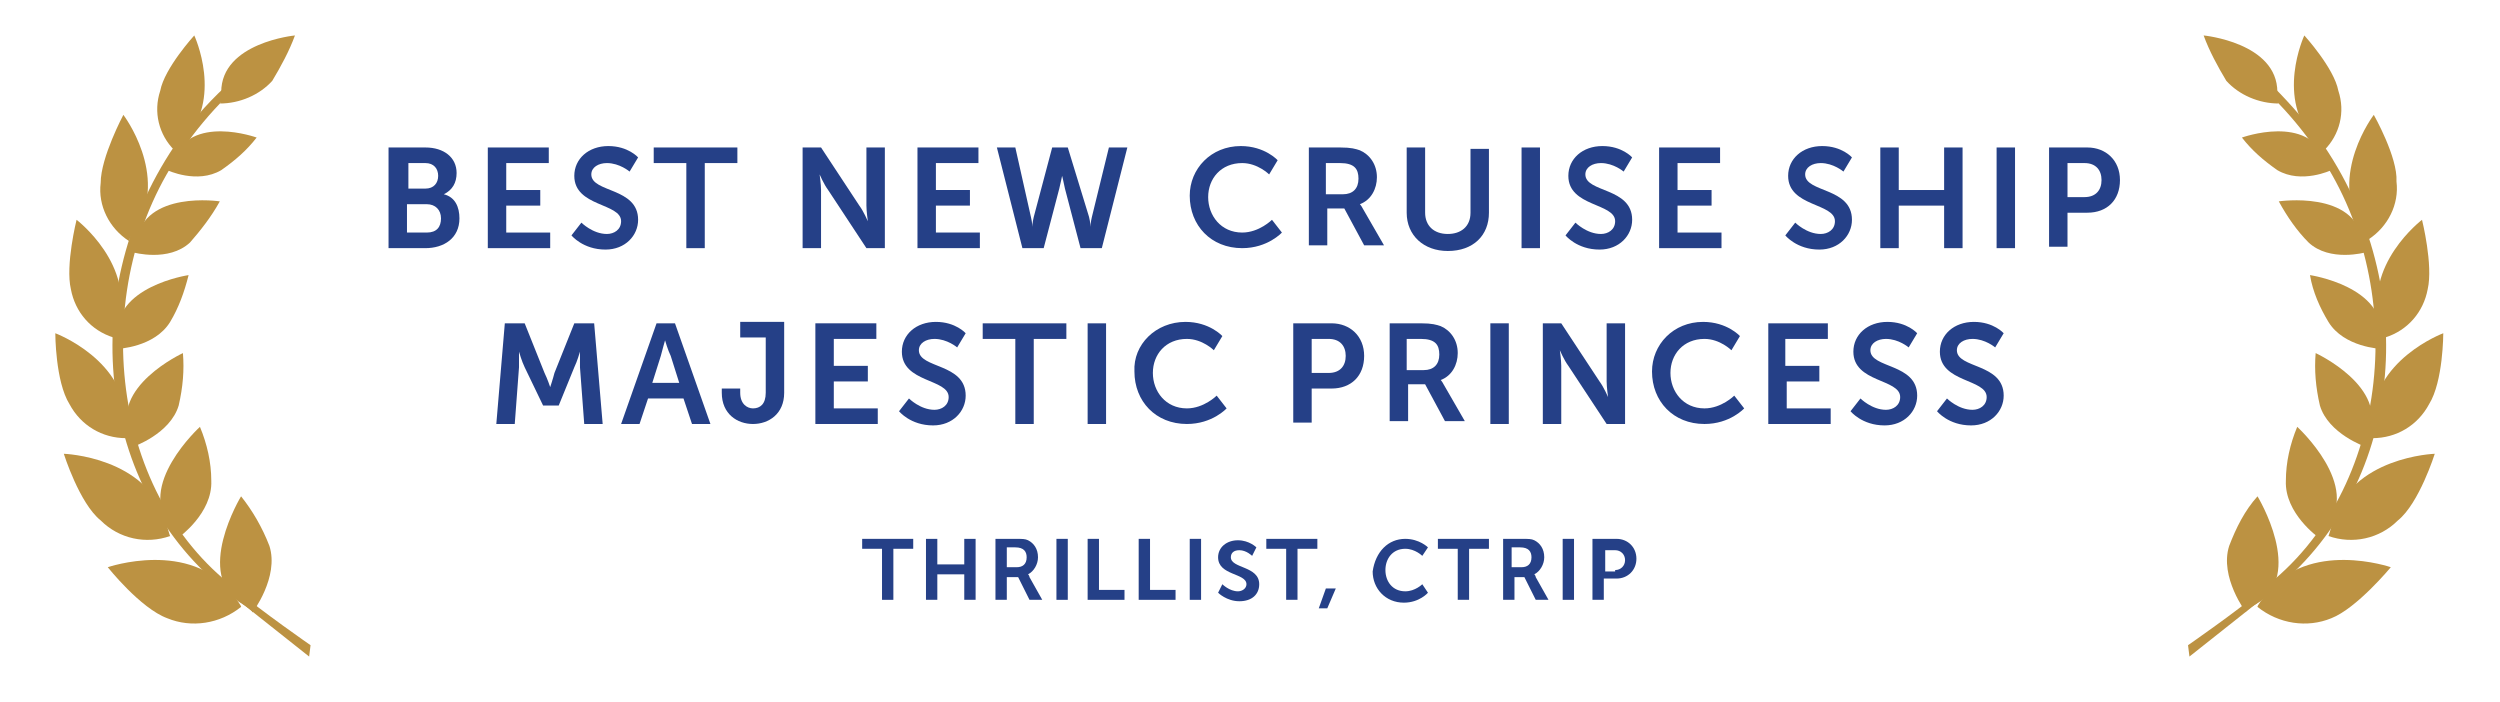 <?xml version="1.0" encoding="utf-8"?>
<!-- Generator: Adobe Illustrator 22.0.1, SVG Export Plug-In . SVG Version: 6.00 Build 0)  -->
<svg version="1.1" id="Layer_1" xmlns="http://www.w3.org/2000/svg" xmlns:xlink="http://www.w3.org/1999/xlink" x="0px" y="0px"
	 viewBox="0 0 176.3 49.5" style="enable-background:new 0 0 176.3 49.5;" xml:space="preserve">
<style type="text/css">
	.st0{fill:#BC9242;}
	.st1{enable-background:new    ;}
	.st2{fill:#254087;}
</style>
<title>Artboard 1</title>
<path class="st0" d="M21.9,45.5c0,0-3.6-2.5-5.1-3.8l-0.2-0.2c-9.1-6.9-10.4-21.6-3.7-31c0.9-1.3,1.9-2.5,3-3.6c0-0.2,0-0.5,0-0.8
	c-1.4,1.3-2.6,2.7-3.6,4.2c-7.2,10.7-5.3,24.8,4.2,31.8l5.3,4.2L21.9,45.5z"/>
<path class="st0" d="M17,35c0,0-3.4,5.6,0.1,7.6c0.8,0.5,0.7,0.6,0.7,0.6s1.9-2.5,1.2-4.7C18.5,37.2,17.8,36,17,35z"/>
<path class="st0" d="M7.6,40c0,0,5.8-2,8.8,1.9c0.7,0.9,0.6,0.9,0.6,0.9c-1.5,1.2-3.5,1.5-5.2,0.8C9.9,42.9,7.6,40,7.6,40z"/>
<path class="st0" d="M14.1,30.1c0,0-4.6,4.2-2,7.1c0.6,0.7,0.5,0.7,0.5,0.7s2.4-1.7,2.3-4C14.9,32.6,14.6,31.3,14.1,30.1z"/>
<path class="st0" d="M4.5,32c0,0,5.9,0.2,7.2,4.8c0.3,1.1,0.3,1,0.3,1c-1.7,0.6-3.6,0.2-4.9-1.1C5.6,35.5,4.5,32,4.5,32z"/>
<path class="st0" d="M12.9,24.9c0,0-5.2,2.4-3.7,5.8c0.4,0.8,0.2,0.8,0.2,0.8s2.6-0.9,3.2-2.9C12.9,27.3,13,26.1,12.9,24.9z"/>
<path class="st0" d="M3.9,23.5c0,0,5.1,1.9,5,6.4c0,1.1,0,1,0,1c-1.7,0-3.2-0.9-4-2.4C3.9,26.9,3.9,23.5,3.9,23.5z"/>
<path class="st0" d="M13.3,19.4c0,0-5.4,0.8-5,4.4c0.1,0.9,0,0.8,0,0.8s2.6-0.1,3.7-1.9C12.6,21.7,13,20.6,13.3,19.4z"/>
<path class="st0" d="M5.4,15.5c0,0,4.2,3.2,2.9,7.4C8,23.9,8,23.8,8,23.8c-1.6-0.5-2.7-1.8-3-3.4C4.6,18.7,5.4,15.5,5.4,15.5z"/>
<path class="st0" d="M15.5,14.2c0,0-5.3-0.8-5.9,2.8c-0.1,0.9-0.2,0.8-0.2,0.8s2.5,0.7,4-0.7C14.1,16.3,14.9,15.3,15.5,14.2z"/>
<path class="st0" d="M8.7,8.1c0,0,3.2,4.2,0.9,8C9,17,9.1,17,9.1,17c-1.4-0.9-2.2-2.5-2-4.1C7.1,11.1,8.7,8.1,8.7,8.1z"/>
<path class="st0" d="M18.1,9.7c0,0-4.7-1.7-5.9,1.6c-0.3,0.8-0.4,0.7-0.4,0.7s2.1,1,3.8,0C16.6,11.3,17.4,10.6,18.1,9.7z"/>
<path class="st0" d="M13.7,2.5c0,0,2.1,4.5-0.8,7.5l-0.6,0.6c-1.1-1.1-1.5-2.7-1-4.2C11.6,4.8,13.7,2.5,13.7,2.5z"/>
<path class="st0" d="M20.8,2.5c0,0-5.2,0.5-5.2,4c0,0.9-0.1,0.8-0.1,0.8c1.4,0,2.8-0.6,3.7-1.6C19.8,4.7,20.4,3.6,20.8,2.5z"/>
<path class="st0" d="M154.3,45.5c0,0,3.6-2.5,5.1-3.8l0.2-0.2c9.1-6.9,10.4-21.5,3.7-31c-0.9-1.3-1.9-2.5-3-3.6c0-0.2,0-0.5,0-0.8
	c1.3,1.3,2.5,2.7,3.6,4.2c7.2,10.7,5.3,24.8-4.2,31.8l-5.3,4.2L154.3,45.5z"/>
<path class="st0" d="M159.2,35c0,0,3.4,5.6-0.1,7.6c-0.9,0.5-0.7,0.6-0.7,0.6s-1.9-2.5-1.2-4.7C157.7,37.2,158.3,36,159.2,35z"/>
<path class="st0" d="M168.6,40c0,0-5.8-2-8.8,1.9c-0.7,0.9-0.6,0.9-0.6,0.9c1.5,1.2,3.5,1.5,5.2,0.8C166.2,42.9,168.6,40,168.6,40z"
	/>
<path class="st0" d="M162,30.1c0,0,4.6,4.2,2,7.1c-0.6,0.7-0.5,0.7-0.5,0.7s-2.4-1.7-2.3-4C161.2,32.6,161.5,31.3,162,30.1z"/>
<path class="st0" d="M171.7,32c0,0-5.9,0.2-7.2,4.8c-0.3,1.1-0.3,1-0.3,1c1.7,0.6,3.6,0.2,4.9-1.1C170.6,35.5,171.7,32,171.7,32z"/>
<path class="st0" d="M163.3,24.9c0,0,5.2,2.4,3.7,5.8c-0.4,0.8-0.2,0.8-0.2,0.8s-2.6-0.9-3.2-2.9C163.3,27.3,163.2,26.1,163.3,24.9z
	"/>
<path class="st0" d="M172.3,23.5c0,0-5.1,1.9-5,6.4c0,1.1,0,1,0,1c1.7,0,3.2-0.9,4-2.4C172.3,26.9,172.3,23.5,172.3,23.5z"/>
<path class="st0" d="M162.9,19.4c0,0,5.4,0.8,5,4.4c-0.1,0.9,0,0.8,0,0.8s-2.6-0.1-3.7-1.9C163.6,21.7,163.1,20.6,162.9,19.4z"/>
<path class="st0" d="M170.8,15.5c0,0-4.2,3.2-2.9,7.4c0.3,1,0.3,0.9,0.3,0.9c1.6-0.5,2.7-1.8,3-3.4
	C171.6,18.7,170.8,15.5,170.8,15.5z"/>
<path class="st0" d="M160.7,14.2c0,0,5.4-0.8,5.9,2.8c0.1,0.9,0.2,0.8,0.2,0.8s-2.5,0.7-4-0.7C162,16.3,161.3,15.3,160.7,14.2z"/>
<path class="st0" d="M167.4,8.1c0,0-3.2,4.2-0.9,8l0.5,0.8c1.4-0.9,2.2-2.5,2-4.1C169.1,11.1,167.4,8.1,167.4,8.1z"/>
<path class="st0" d="M158.1,9.7c0,0,4.7-1.7,5.9,1.6c0.3,0.8,0.4,0.7,0.4,0.7s-2.1,1-3.8,0C159.6,11.3,158.8,10.6,158.1,9.7z"/>
<path class="st0" d="M162.5,2.5c0,0-2.1,4.5,0.8,7.5c0.7,0.7,0.6,0.6,0.6,0.6c1.1-1.1,1.5-2.7,1-4.2C164.6,4.8,162.5,2.5,162.5,2.5z
	"/>
<path class="st0" d="M155.4,2.5c0,0,5.2,0.5,5.2,4c0,0.9,0.1,0.8,0.1,0.8c-1.4,0-2.8-0.6-3.7-1.6C156.4,4.7,155.8,3.6,155.4,2.5z"/>
<g class="st1">
	<path class="st2" d="M27.4,10.4H30c1.3,0,2.2,0.7,2.2,1.8c0,0.7-0.3,1.2-0.9,1.5v0c0.8,0.2,1.1,0.9,1.1,1.7c0,1.4-1.1,2.1-2.4,2.1
		h-2.6V10.4z M30,13.3c0.6,0,0.9-0.4,0.9-0.9s-0.3-0.9-0.9-0.9h-1.2v1.8H30z M30.1,16.4c0.7,0,1-0.4,1-1c0-0.6-0.4-1-1-1h-1.4v2
		H30.1z"/>
	<path class="st2" d="M34.5,10.4h4.2v1.1h-3v1.9h2.4v1.1h-2.4v1.9h3.1v1.1h-4.4V10.4z"/>
	<path class="st2" d="M41,15.7c0,0,0.8,0.8,1.8,0.8c0.5,0,1-0.3,1-0.9c0-1.3-3.3-1-3.3-3.2c0-1.2,1-2.1,2.4-2.1
		c1.4,0,2.1,0.8,2.1,0.8l-0.6,1c0,0-0.7-0.6-1.6-0.6c-0.6,0-1.1,0.3-1.1,0.8c0,1.3,3.3,0.9,3.3,3.2c0,1.1-0.9,2.1-2.3,2.1
		c-1.6,0-2.4-1-2.4-1L41,15.7z"/>
	<path class="st2" d="M48.4,11.5h-2.3v-1.1H52v1.1h-2.3v6h-1.3V11.5z"/>
	<path class="st2" d="M56.6,10.4h1.3l2.7,4.1c0.3,0.4,0.6,1.1,0.6,1.1h0c0,0-0.1-0.7-0.1-1.1v-4.1h1.3v7.1h-1.3l-2.7-4.1
		c-0.3-0.4-0.6-1.1-0.6-1.1h0c0,0,0.1,0.7,0.1,1.1v4.1h-1.3V10.4z"/>
	<path class="st2" d="M64.8,10.4H69v1.1h-3v1.9h2.4v1.1H66v1.9h3.1v1.1h-4.4V10.4z"/>
	<path class="st2" d="M76.8,15.3c0.1,0.4,0.1,0.7,0.1,0.7h0c0,0,0-0.3,0.1-0.7l1.2-4.9h1.3l-1.8,7.1h-1.5l-1.1-4.2
		c-0.1-0.5-0.2-0.9-0.2-0.9h0c0,0-0.1,0.5-0.2,0.9l-1.1,4.2h-1.5l-1.8-7.1h1.3l1.1,4.9c0.1,0.4,0.1,0.7,0.1,0.7h0c0,0,0-0.3,0.1-0.7
		l1.3-4.9h1.1L76.8,15.3z"/>
	<path class="st2" d="M87.5,10.3c1.7,0,2.6,1,2.6,1l-0.6,1c0,0-0.8-0.8-1.9-0.8c-1.5,0-2.4,1.1-2.4,2.4c0,1.3,0.9,2.5,2.4,2.5
		c1.2,0,2.1-0.9,2.1-0.9l0.7,0.9c0,0-1,1.1-2.8,1.1c-2.2,0-3.7-1.6-3.7-3.7C83.9,11.9,85.4,10.3,87.5,10.3z"/>
</g>
<g class="st1">
	<path class="st2" d="M92.2,10.4h2.3c0.8,0,1.1,0.1,1.4,0.2c0.7,0.3,1.2,1,1.2,1.9c0,0.8-0.4,1.6-1.2,1.9v0c0,0,0.1,0.1,0.2,0.3
		l1.5,2.6h-1.4l-1.4-2.6h-1.2v2.6h-1.3V10.4z M94.7,13.7c0.7,0,1.1-0.4,1.1-1.1c0-0.7-0.3-1.1-1.3-1.1h-1v2.2H94.7z"/>
</g>
<g class="st1">
	<path class="st2" d="M99.2,10.4h1.3V15c0,0.9,0.6,1.5,1.6,1.5c0.9,0,1.6-0.5,1.6-1.5v-4.5h1.3V15c0,1.6-1.1,2.7-2.9,2.7
		c-1.7,0-2.9-1.1-2.9-2.7V10.4z"/>
	<path class="st2" d="M107.3,10.4h1.3v7.1h-1.3V10.4z"/>
	<path class="st2" d="M111.1,15.7c0,0,0.8,0.8,1.8,0.8c0.5,0,1-0.3,1-0.9c0-1.3-3.3-1-3.3-3.2c0-1.2,1-2.1,2.4-2.1
		c1.4,0,2.1,0.8,2.1,0.8l-0.6,1c0,0-0.7-0.6-1.6-0.6c-0.6,0-1.1,0.3-1.1,0.8c0,1.3,3.3,0.9,3.3,3.2c0,1.1-0.9,2.1-2.3,2.1
		c-1.6,0-2.4-1-2.4-1L111.1,15.7z"/>
	<path class="st2" d="M117.1,10.4h4.2v1.1h-3v1.9h2.4v1.1h-2.4v1.9h3.1v1.1h-4.4V10.4z"/>
	<path class="st2" d="M126.6,15.7c0,0,0.8,0.8,1.8,0.8c0.5,0,1-0.3,1-0.9c0-1.3-3.3-1-3.3-3.2c0-1.2,1-2.1,2.4-2.1
		c1.4,0,2.1,0.8,2.1,0.8l-0.6,1c0,0-0.7-0.6-1.6-0.6c-0.6,0-1.1,0.3-1.1,0.8c0,1.3,3.3,0.9,3.3,3.2c0,1.1-0.9,2.1-2.3,2.1
		c-1.6,0-2.4-1-2.4-1L126.6,15.7z"/>
	<path class="st2" d="M132.6,10.4h1.3v3h3.2v-3h1.3v7.1h-1.3v-3h-3.2v3h-1.3V10.4z"/>
	<path class="st2" d="M140.8,10.4h1.3v7.1h-1.3V10.4z"/>
	<path class="st2" d="M144.5,10.4h2.7c1.3,0,2.3,0.9,2.3,2.3c0,1.4-0.9,2.3-2.3,2.3h-1.4v2.4h-1.3V10.4z M147,13.9
		c0.8,0,1.2-0.5,1.2-1.2c0-0.7-0.4-1.2-1.2-1.2h-1.2v2.4H147z"/>
</g>
<g class="st1">
	<path class="st2" d="M35.6,22.8H37l1.4,3.5c0.2,0.4,0.4,1,0.4,1h0c0,0,0.2-0.6,0.3-1l1.4-3.5h1.4l0.6,7.1h-1.3l-0.3-4
		c0-0.5,0-1.1,0-1.1h0c0,0-0.2,0.7-0.4,1.1l-1.1,2.7h-1.1L37,25.9c-0.2-0.4-0.4-1.1-0.4-1.1h0c0,0,0,0.6,0,1.1l-0.3,4H35L35.6,22.8z
		"/>
	<path class="st2" d="M48.2,28.1h-2.5l-0.6,1.8h-1.3l2.5-7.1h1.3l2.5,7.1h-1.3L48.2,28.1z M46.9,24c0,0-0.2,0.7-0.3,1.1L46,27h1.9
		l-0.6-1.9C47.1,24.7,46.9,24,46.9,24L46.9,24z"/>
	<path class="st2" d="M50.9,27.4h1.3v0.3c0,0.8,0.5,1.1,0.9,1.1c0.5,0,0.9-0.3,0.9-1.1v-3.9h-1.8v-1.1h3.1v5c0,1.5-1.1,2.2-2.2,2.2
		c-1.1,0-2.2-0.7-2.2-2.2V27.4z"/>
	<path class="st2" d="M57.6,22.8h4.2v1.1h-3v1.9h2.4v1.1h-2.4v1.9h3.1v1.1h-4.4V22.8z"/>
	<path class="st2" d="M64.1,28.1c0,0,0.8,0.8,1.8,0.8c0.5,0,1-0.3,1-0.9c0-1.3-3.3-1-3.3-3.2c0-1.2,1-2.1,2.4-2.1
		c1.4,0,2.1,0.8,2.1,0.8l-0.6,1c0,0-0.7-0.6-1.6-0.6c-0.6,0-1.1,0.3-1.1,0.8c0,1.3,3.3,0.9,3.3,3.2c0,1.1-0.9,2.1-2.3,2.1
		c-1.6,0-2.4-1-2.4-1L64.1,28.1z"/>
	<path class="st2" d="M71.6,23.9h-2.3v-1.1h5.9v1.1h-2.3v6h-1.3V23.9z"/>
	<path class="st2" d="M76.7,22.8H78v7.1h-1.3V22.8z"/>
	<path class="st2" d="M83.6,22.7c1.7,0,2.6,1,2.6,1l-0.6,1c0,0-0.8-0.8-1.9-0.8c-1.5,0-2.4,1.1-2.4,2.4c0,1.3,0.9,2.5,2.4,2.5
		c1.2,0,2.1-0.9,2.1-0.9l0.7,0.9c0,0-1,1.1-2.8,1.1c-2.2,0-3.7-1.6-3.7-3.7C79.9,24.3,81.5,22.7,83.6,22.7z"/>
	<path class="st2" d="M91.2,22.8h2.7c1.3,0,2.3,0.9,2.3,2.3c0,1.4-0.9,2.3-2.3,2.3h-1.4v2.4h-1.3V22.8z M93.7,26.3
		c0.8,0,1.2-0.5,1.2-1.2c0-0.7-0.4-1.2-1.2-1.2h-1.2v2.4H93.7z"/>
	<path class="st2" d="M97.9,22.8h2.3c0.8,0,1.1,0.1,1.4,0.2c0.7,0.3,1.2,1,1.2,1.9c0,0.8-0.4,1.6-1.2,1.9v0c0,0,0.1,0.1,0.2,0.3
		l1.5,2.6h-1.4l-1.4-2.6h-1.2v2.6h-1.3V22.8z M100.4,26.1c0.7,0,1.1-0.4,1.1-1.1c0-0.7-0.3-1.1-1.3-1.1h-1v2.2H100.4z"/>
	<path class="st2" d="M105.1,22.8h1.3v7.1h-1.3V22.8z"/>
	<path class="st2" d="M108.8,22.8h1.3l2.7,4.1c0.3,0.4,0.6,1.1,0.6,1.1h0c0,0-0.1-0.7-0.1-1.1v-4.1h1.3v7.1h-1.3l-2.7-4.1
		c-0.3-0.4-0.6-1.1-0.6-1.1h0c0,0,0.1,0.7,0.1,1.1v4.1h-1.3V22.8z"/>
	<path class="st2" d="M120.1,22.7c1.7,0,2.6,1,2.6,1l-0.6,1c0,0-0.8-0.8-1.9-0.8c-1.5,0-2.4,1.1-2.4,2.4c0,1.3,0.9,2.5,2.4,2.5
		c1.2,0,2.1-0.9,2.1-0.9l0.7,0.9c0,0-1,1.1-2.8,1.1c-2.2,0-3.7-1.6-3.7-3.7C116.5,24.3,118,22.7,120.1,22.7z"/>
	<path class="st2" d="M124.7,22.8h4.2v1.1h-3v1.9h2.4v1.1H126v1.9h3.1v1.1h-4.4V22.8z"/>
	<path class="st2" d="M131.2,28.1c0,0,0.8,0.8,1.8,0.8c0.5,0,1-0.3,1-0.9c0-1.3-3.3-1-3.3-3.2c0-1.2,1-2.1,2.4-2.1
		c1.4,0,2.1,0.8,2.1,0.8l-0.6,1c0,0-0.7-0.6-1.6-0.6c-0.6,0-1.1,0.3-1.1,0.8c0,1.3,3.3,0.9,3.3,3.2c0,1.1-0.9,2.1-2.3,2.1
		c-1.6,0-2.4-1-2.4-1L131.2,28.1z"/>
	<path class="st2" d="M137.3,28.1c0,0,0.8,0.8,1.8,0.8c0.5,0,1-0.3,1-0.9c0-1.3-3.3-1-3.3-3.2c0-1.2,1-2.1,2.4-2.1
		c1.4,0,2.1,0.8,2.1,0.8l-0.6,1c0,0-0.7-0.6-1.6-0.6c-0.6,0-1.1,0.3-1.1,0.8c0,1.3,3.3,0.9,3.3,3.2c0,1.1-0.9,2.1-2.3,2.1
		c-1.6,0-2.4-1-2.4-1L137.3,28.1z"/>
</g>
<g class="st1">
	<path class="st2" d="M62.2,38.7h-1.4V38h3.6v0.7H63v3.6h-0.8V38.7z"/>
	<path class="st2" d="M65.3,38h0.8v1.8H68V38h0.8v4.3H68v-1.8h-1.9v1.8h-0.8V38z"/>
	<path class="st2" d="M70.2,38h1.4c0.5,0,0.7,0,0.9,0.1c0.4,0.2,0.7,0.6,0.7,1.2c0,0.5-0.3,1-0.7,1.2v0c0,0,0.1,0.1,0.1,0.2l0.9,1.6
		h-0.9l-0.8-1.6H71v1.6h-0.8V38z M71.7,40c0.4,0,0.7-0.2,0.7-0.7c0-0.4-0.2-0.7-0.8-0.7H71V40H71.7z"/>
	<path class="st2" d="M74.5,38h0.8v4.3h-0.8V38z"/>
	<path class="st2" d="M76.7,38h0.8v3.6h1.8v0.7h-2.6V38z"/>
	<path class="st2" d="M80.3,38h0.8v3.6h1.8v0.7h-2.6V38z"/>
	<path class="st2" d="M83.9,38h0.8v4.3h-0.8V38z"/>
	<path class="st2" d="M86.2,41.2c0,0,0.5,0.5,1.1,0.5c0.3,0,0.6-0.2,0.6-0.5c0-0.8-2-0.6-2-1.9c0-0.7,0.6-1.2,1.4-1.2
		c0.8,0,1.3,0.5,1.3,0.5l-0.3,0.6c0,0-0.4-0.4-0.9-0.4c-0.4,0-0.6,0.2-0.6,0.5c0,0.8,2,0.6,2,1.9c0,0.7-0.5,1.2-1.4,1.2
		c-0.9,0-1.5-0.6-1.5-0.6L86.2,41.2z"/>
</g>
<g class="st1">
	<path class="st2" d="M90.7,38.7h-1.4V38h3.6v0.7h-1.4v3.6h-0.8V38.7z"/>
</g>
<g class="st1">
	<path class="st2" d="M93.5,41.5h0.7l-0.6,1.4h-0.6L93.5,41.5z"/>
	<path class="st2" d="M99.1,38c1,0,1.6,0.6,1.6,0.6l-0.4,0.6c0,0-0.5-0.5-1.2-0.5c-0.9,0-1.4,0.7-1.4,1.5c0,0.8,0.5,1.5,1.4,1.5
		c0.7,0,1.2-0.5,1.2-0.5l0.4,0.6c0,0-0.6,0.7-1.7,0.7c-1.3,0-2.2-1-2.2-2.2C97,38.9,97.9,38,99.1,38z"/>
	<path class="st2" d="M102.8,38.7h-1.4V38h3.6v0.7h-1.4v3.6h-0.8V38.7z"/>
	<path class="st2" d="M105.9,38h1.4c0.5,0,0.7,0,0.9,0.1c0.4,0.2,0.7,0.6,0.7,1.2c0,0.5-0.3,1-0.7,1.2v0c0,0,0.1,0.1,0.1,0.2
		l0.9,1.6h-0.9l-0.8-1.6h-0.7v1.6h-0.8V38z M107.3,40c0.4,0,0.7-0.2,0.7-0.7c0-0.4-0.2-0.7-0.8-0.7h-0.6V40H107.3z"/>
	<path class="st2" d="M110.2,38h0.8v4.3h-0.8V38z"/>
	<path class="st2" d="M112.4,38h1.6c0.8,0,1.4,0.6,1.4,1.4c0,0.8-0.6,1.4-1.4,1.4h-0.9v1.5h-0.8V38z M113.9,40.2
		c0.4,0,0.7-0.3,0.7-0.7c0-0.4-0.3-0.7-0.7-0.7h-0.7v1.5H113.9z"/>
</g>
</svg>
